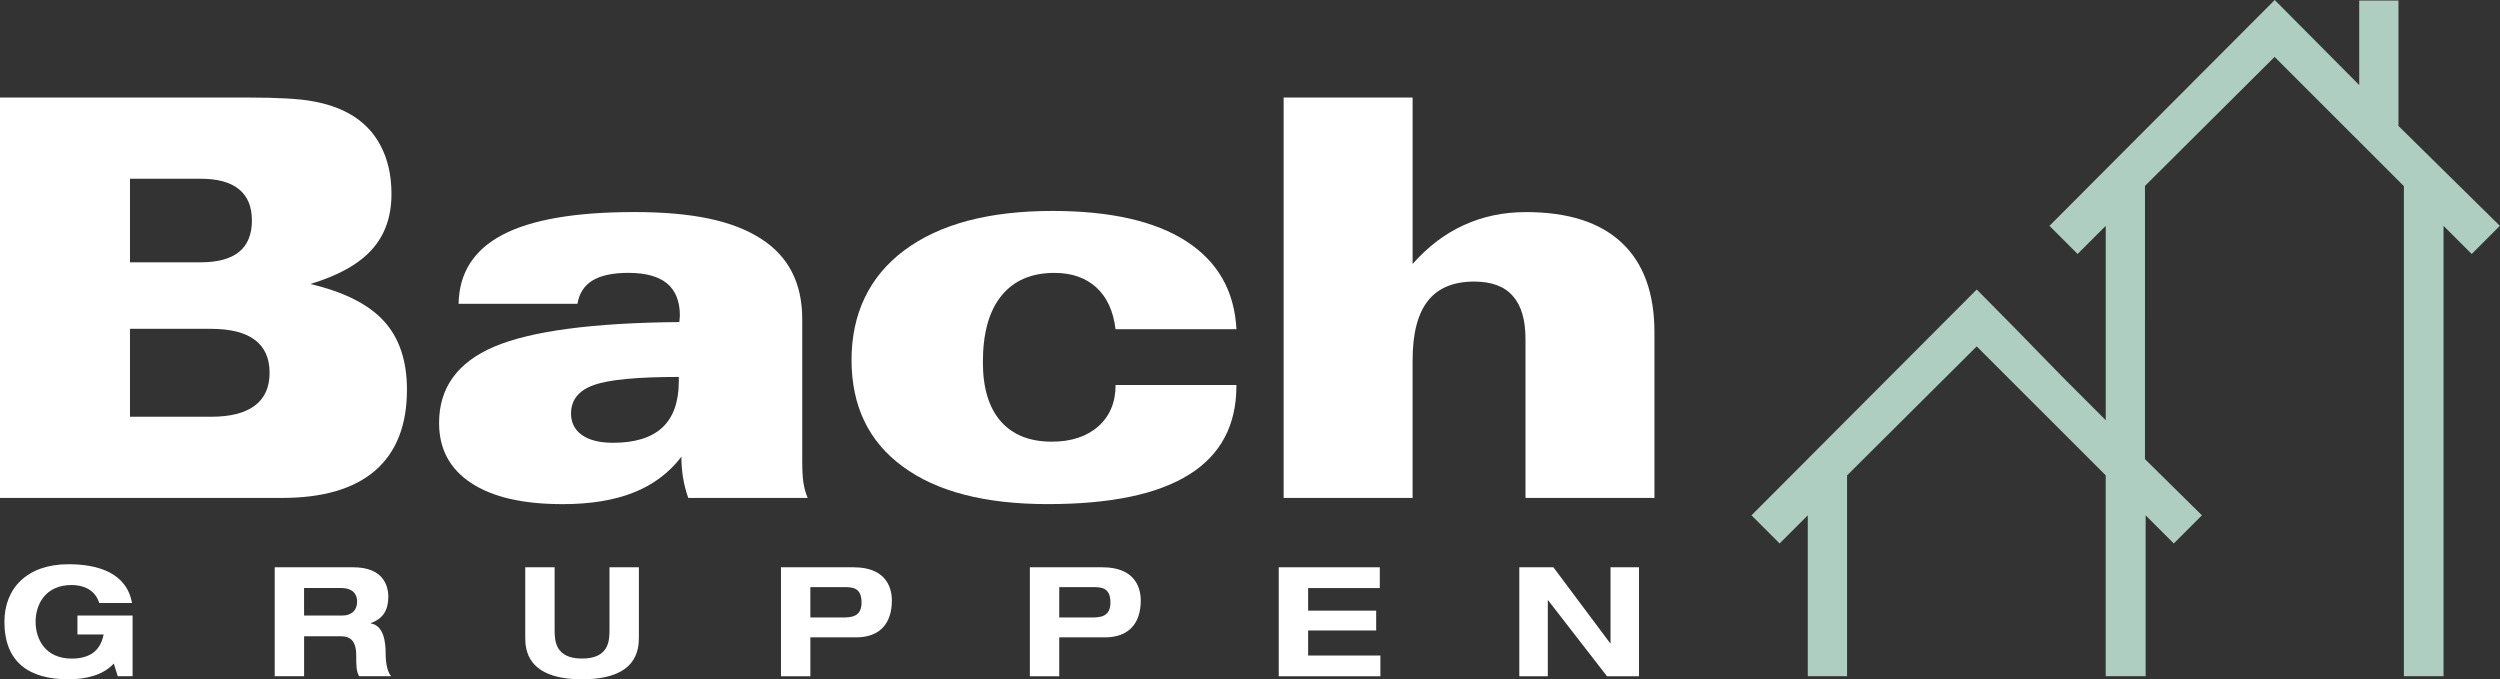 <?xml version="1.0" encoding="UTF-8"?>
<svg id="uuid-b0d99e0b-ef57-41e5-8ecb-ca12a5645355" data-name="Layer_2" xmlns="http://www.w3.org/2000/svg" viewBox="0 0 627.9 170.62">
  <rect x="0" y="0" width="627.9" height="170.62" fill="#333333" stroke="none"/>
  <defs>
    <style>
      .uuid-89deeb4a-27ba-407f-a97e-15bce2fdd429 {
        fill: #adcec1;
      }

      .uuid-89deeb4a-27ba-407f-a97e-15bce2fdd429, .uuid-a8c7b9c9-b370-42f8-8623-862a44e02564 {
        fill-rule: evenodd;
      }

      .uuid-1a1d3c89-6c13-4ca3-a250-7181968d4643, .uuid-a8c7b9c9-b370-42f8-8623-862a44e02564 {
        fill: #fff;
      }
    </style>
  </defs>
  <g id="uuid-884808aa-4adf-44fb-b3d2-9cb7294c5b85" data-name="Layer_1">
    <path class="uuid-1a1d3c89-6c13-4ca3-a250-7181968d4643" d="M19.45,154.59h13.85v15.25h-3.73l-.99-3.18c-2.59,2.8-6.7,3.95-11.41,3.95-9.89,0-16.06-4.29-16.06-14.45,0-8.47,5.78-14.45,16.06-14.45,7.53,0,14.65,2.22,15.98,9.74h-8.22c-1.1-3.53-4.26-4.52-6.93-4.52-6.7,0-9.06,4.98-9.06,9.24s2.36,9.24,9.06,9.24c4.03,0,7.15-1.53,8.03-6.06h-6.58v-4.75Z"/>
    <path class="uuid-1a1d3c89-6c13-4ca3-a250-7181968d4643" d="M68.99,142.48h19.75c7.53,0,8.79,4.64,8.79,7.43,0,3.33-1.33,5.48-4.41,6.59v.08c3.23.5,3.73,4.64,3.73,7.32,0,1.34.11,4.56,1.41,5.94h-8.07c-.68-1.26-.72-2.38-.72-5.25,0-3.83-1.64-4.79-3.92-4.79h-9.17v10.04h-7.38v-27.37ZM76.37,154.59h9.78c1.64,0,3.54-.92,3.54-3.49,0-2.72-2.13-3.41-3.92-3.41h-9.4v6.9Z"/>
    <path class="uuid-1a1d3c89-6c13-4ca3-a250-7181968d4643" d="M131.92,142.48h7.38v15.71c0,2.68.11,7.21,6.89,7.21s6.89-4.52,6.89-7.21v-15.71h7.38v17.55c0,3.07-.38,10.58-14.27,10.58s-14.27-7.51-14.27-10.58v-17.55Z"/>
    <path class="uuid-1a1d3c89-6c13-4ca3-a250-7181968d4643" d="M196.15,142.48h18.26c7.72,0,9.59,4.64,9.59,8.32,0,5.83-3.04,9.28-9.02,9.28h-11.45v9.77h-7.38v-27.37ZM203.53,155.09h7.91c2.28,0,4.95-.08,4.95-3.76s-2.17-3.87-4.26-3.87h-8.6v7.63Z"/>
    <path class="uuid-1a1d3c89-6c13-4ca3-a250-7181968d4643" d="M258.66,142.48h18.26c7.72,0,9.59,4.64,9.59,8.32,0,5.83-3.04,9.28-9.02,9.28h-11.45v9.77h-7.38v-27.37ZM266.04,155.09h7.91c2.28,0,4.95-.08,4.95-3.76s-2.17-3.87-4.26-3.87h-8.6v7.63Z"/>
    <polygon class="uuid-1a1d3c89-6c13-4ca3-a250-7181968d4643" points="321.17 142.48 346.55 142.48 346.55 147.7 328.55 147.7 328.55 153.37 345.64 153.37 345.64 158.35 328.55 158.35 328.55 164.64 346.7 164.64 346.7 169.85 321.17 169.85 321.17 142.48"/>
    <polygon class="uuid-1a1d3c89-6c13-4ca3-a250-7181968d4643" points="404.5 142.48 411.65 142.48 411.65 169.85 403.62 169.85 388.82 150.76 388.75 150.76 388.75 169.85 381.59 169.85 381.59 142.48 390.15 142.48 404.42 161.57 404.5 161.57 404.5 142.48"/>
    <path class="uuid-a8c7b9c9-b370-42f8-8623-862a44e02564" d="M32.65,44.89v20.99h17.73c4.33,0,7.54-.88,9.68-2.63,2.14-1.75,3.21-4.38,3.21-7.87s-1.07-6.07-3.24-7.84c-2.16-1.77-5.38-2.65-9.66-2.65h-17.73ZM32.65,82.59v22.08h20.38c4.84,0,8.49-.93,10.96-2.79,2.49-1.86,3.72-4.61,3.72-8.26s-1.23-6.38-3.68-8.24c-2.47-1.86-6.12-2.79-11.01-2.79h-20.38ZM0,125.06V24.5h62.32c7.4,0,12.82.3,16.22.93,3.42.61,6.42,1.61,9.01,3.03,3.49,1.91,6.17,4.58,8,8.05,1.84,3.44,2.77,7.52,2.77,12.2,0,5.68-1.63,10.33-4.91,13.96-3.26,3.65-8.42,6.54-15.47,8.66,8.49,2,14.68,5.12,18.52,9.36,3.84,4.21,5.75,9.96,5.75,17.17,0,8.91-2.65,15.66-7.94,20.29-5.31,4.61-13.12,6.91-23.48,6.91H0Z"/>
    <path class="uuid-a8c7b9c9-b370-42f8-8623-862a44e02564" d="M170.48,94.67c-10.45,0-17.57.68-21.36,2.05-3.79,1.35-5.7,3.75-5.7,7.14,0,2.3.93,4.12,2.77,5.42,1.84,1.28,4.44,1.93,7.8,1.93,5.49,0,9.63-1.28,12.38-3.84,2.74-2.58,4.12-6.45,4.12-11.61v-1.09ZM171.16,114.68c-3.07,4.05-7.07,7.05-11.99,9.01s-10.87,2.93-17.87,2.93c-9.96,0-17.62-1.77-22.97-5.31-5.38-3.56-8.05-8.56-8.05-15.08,0-8.84,4.63-15.24,13.87-19.17,9.26-3.93,24.74-5.98,46.47-6.17,0-.14.02-.4.07-.79.05-.37.07-.68.07-.84,0-3.61-1.09-6.28-3.23-8.08-2.16-1.77-5.4-2.65-9.73-2.65-3.91,0-6.91.65-9.01,1.93-2.1,1.3-3.33,3.26-3.75,5.84h-29.86c.14-7.77,3.82-13.54,11.05-17.34,7.21-3.79,18.24-5.7,33.07-5.7s24.81,2.21,31.77,6.66c6.96,4.42,10.42,11.17,10.42,20.22v35.7c0,2.23.09,4.03.3,5.4.21,1.35.56,2.63,1.07,3.82h-30c-.6-1.68-1.02-3.38-1.3-5.07-.28-1.72-.42-3.47-.42-5.31"/>
    <path class="uuid-a8c7b9c9-b370-42f8-8623-862a44e02564" d="M280.18,82.71c-.54-4.54-2.14-8.03-4.79-10.49-2.68-2.44-6.17-3.68-10.54-3.68-5.82,0-10.26,1.93-13.36,5.77-3.1,3.84-4.63,9.38-4.63,16.66,0,6.45,1.49,11.38,4.47,14.82,2.98,3.42,7.26,5.14,12.85,5.14,4.86,0,8.75-1.28,11.66-3.84,2.91-2.58,4.35-6.05,4.35-10.4h30.34v.28c0,9.84-3.95,17.27-11.87,22.22-7.91,4.96-19.74,7.42-35.51,7.42s-27.88-3.14-36.44-9.45c-8.56-6.28-12.84-15.22-12.84-26.76s4.42-20.94,13.26-27.53,21.22-9.89,37.19-9.89c14.54,0,25.76,2.54,33.65,7.63,7.86,5.1,12.08,12.45,12.57,22.08h-30.34Z"/>
    <path class="uuid-a8c7b9c9-b370-42f8-8623-862a44e02564" d="M322.4,125.06V24.5h32.39v41.8c3.82-4.33,8.1-7.59,12.85-9.75,4.75-2.19,9.96-3.28,15.64-3.28,10.57,0,18.57,2.56,24.04,7.7,5.47,5.14,8.21,12.64,8.21,22.5v41.59h-32.39v-39.96c0-4.82-1.07-8.42-3.21-10.8-2.12-2.4-5.35-3.58-9.66-3.58-5.24,0-9.12,1.63-11.66,4.86-2.54,3.26-3.82,8.21-3.82,14.85v34.63h-32.39Z"/>
    <path class="uuid-89deeb4a-27ba-407f-a97e-15bce2fdd429" d="M602.4,31.59V.14h-9.86v21.22l-21.22-21.36-56.58,56.72,7.07,7.07,7.07-7.07v48.82c-17.97-17.85-13.97-14.28-32.4-32.83l-56.58,56.72,7.07,7.07,7.07-7.07v40.4h9.87v-50.43l32.56-32.4,32.4,32.39v50.44h9.87s.16,0,.16,0v-40.4l7.07,7.07,7.07-7.07c-5.59-5.51-10.29-10.15-14.31-14.12V46.69l32.56-32.4,32.47,32.46v123.09h9.96V56.72l7.07,7.07,7.07-7.07-25.5-25.13Z"/>
  </g>
</svg>